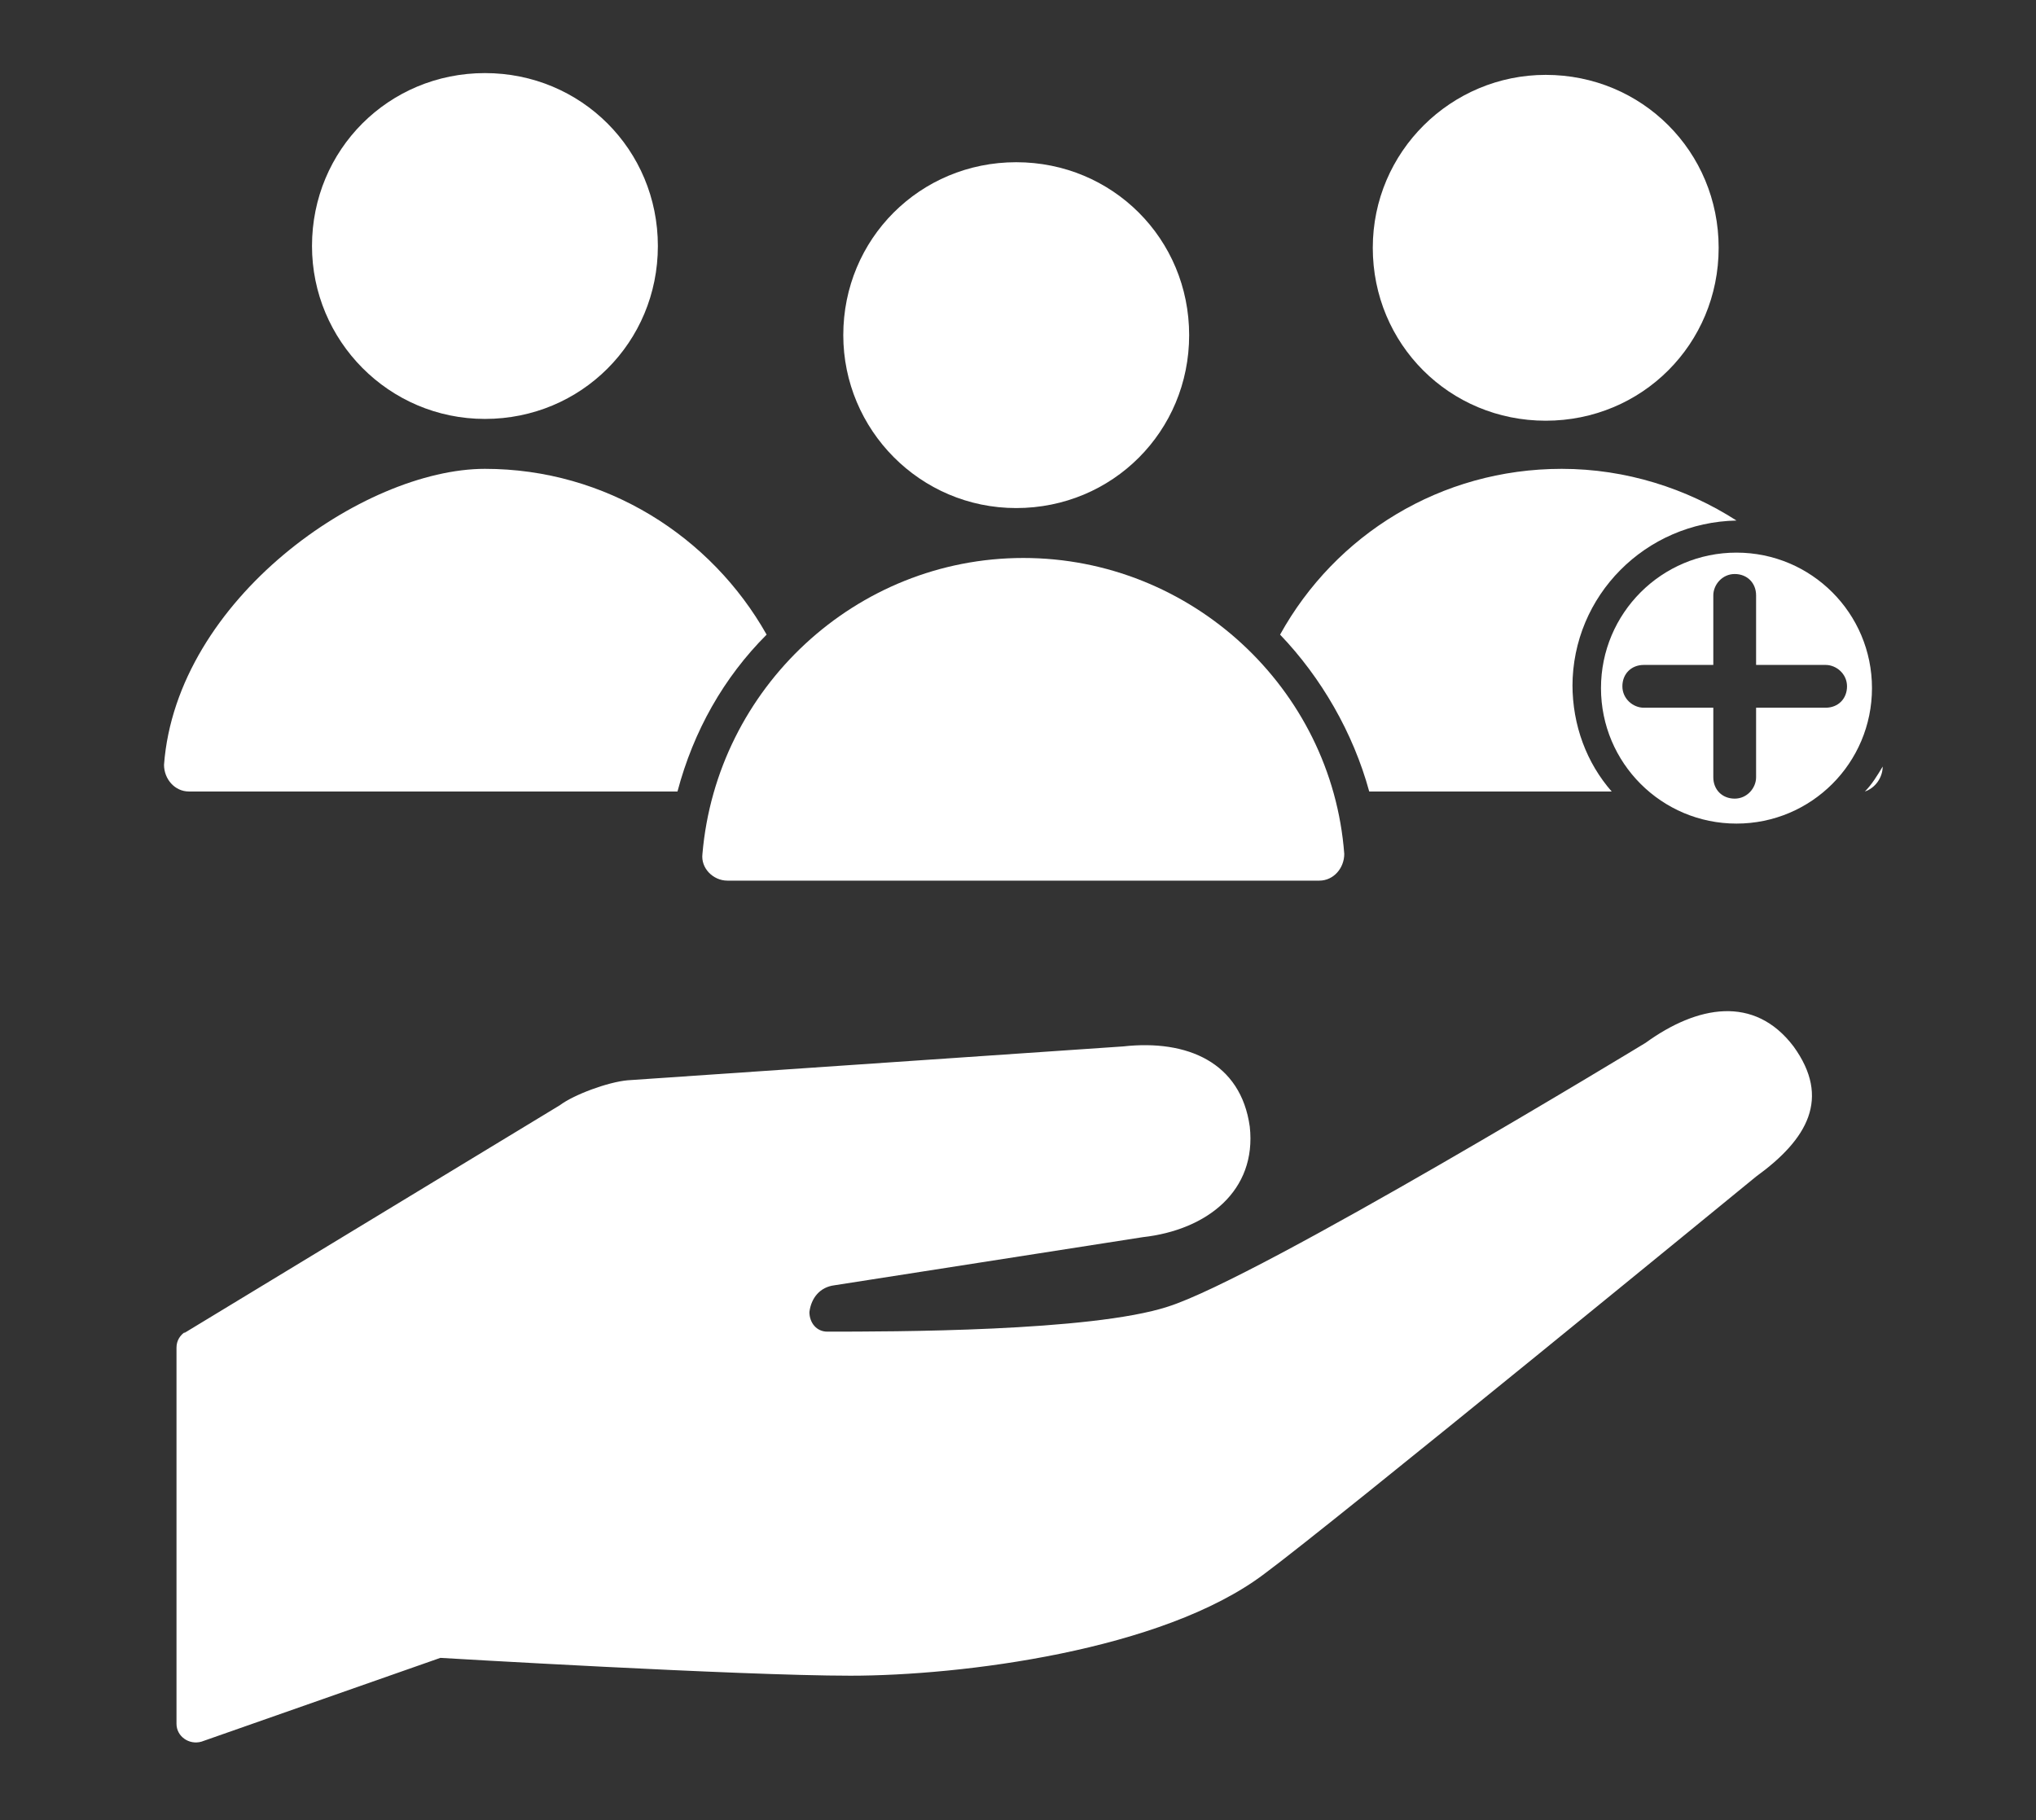 <?xml version="1.0" encoding="UTF-8"?>
<svg xmlns="http://www.w3.org/2000/svg" version="1.1" viewBox="0 0 114.2 102.1">
  <rect x="0" y="0" width="114.2" height="102.1" fill="#333333" stroke="none"/>
  <defs>
    <style>
      .cls-1 {
        fill: #fff;
      }
    </style>
  </defs>
  <!-- Generator: Adobe Illustrator 28.7.5, SVG Export Plug-In . SVG Version: 1.2.0 Build 176)  -->
  <g>
    <g id="_レイヤー_2" data-name="レイヤー_2">
      <g>
        <path class="cls-1" d="M10.3,74.8l21.1-12.8h0c.8-.6,2.7-1.3,3.8-1.4l27.8-1.9c3.6-.4,6.6.9,7.1,4.5.4,3.6-2.4,5.8-6,6.2l-17.3,2.7c-.8.1-1.3.7-1.4,1.5,0,.6.4,1.1,1,1.1,3.6,0,14.8,0,19.1-1.4,5.1-1.6,26.8-14.8,26.8-14.8,2.9-2.1,6.1-2.7,8.3.2,2.1,2.9.8,5.2-2.1,7.3,0,0-23.8,19.5-27.6,22.3-5.7,4.3-17,5.7-23.2,5.7s-23-1-23-1l-13.4,4.7c-.7.2-1.4-.3-1.4-1v-21.1c0-.4.2-.7.5-.9h0Z"/>
        <path class="cls-1" d="M74,49.4h-33.2c-.8,0-1.5-.7-1.4-1.5.8-9.3,8.6-16.6,18-16.6s17.3,7.3,18,16.6c0,.8-.6,1.5-1.4,1.5h0Z"/>
        <path class="cls-1" d="M17.5,13.8c0,5.3,4.3,9.7,9.7,9.7s9.7-4.3,9.7-9.7-4.3-9.7-9.7-9.7-9.7,4.3-9.7,9.7Z"/>
        <path class="cls-1" d="M86.7,4.2c-5.3,0-9.7,4.3-9.7,9.7s4.3,9.7,9.7,9.7,9.7-4.3,9.7-9.7-4.3-9.7-9.7-9.7Z"/>
        <path class="cls-1" d="M47.3,18.8c0,5.3,4.3,9.7,9.7,9.7s9.7-4.3,9.7-9.7-4.3-9.7-9.7-9.7-9.7,4.3-9.7,9.7Z"/>
        <g>
          <path class="cls-1" d="M88.2,38.5c0-5.1,4.1-9.2,9.2-9.3-2.8-1.8-6.2-2.9-9.8-2.9-6.8,0-12.7,3.7-15.8,9.3,2.3,2.4,4.1,5.5,5,8.8h13.6c-1.4-1.6-2.2-3.7-2.2-6Z"/>
          <path class="cls-1" d="M104.6,44.4c.6-.2,1-.8,1-1.4-.3.5-.6,1-1,1.4Z"/>
        </g>
        <path class="cls-1" d="M97.4,31c-4.2,0-7.6,3.4-7.6,7.6s3.4,7.6,7.6,7.6,7.6-3.4,7.6-7.6-3.4-7.6-7.6-7.6ZM102.4,39.7h-3.9v3.9c0,.6-.5,1.2-1.2,1.2s-1.2-.5-1.2-1.2v-3.9h-3.9c-.6,0-1.2-.5-1.2-1.2s.5-1.2,1.2-1.2h3.9v-3.9c0-.6.5-1.2,1.2-1.2s1.2.5,1.2,1.2v3.9h3.9c.6,0,1.2.5,1.2,1.2s-.5,1.2-1.2,1.2Z"/>
        <path class="cls-1" d="M43,35.6c-3.1-5.5-9-9.3-15.8-9.3s-17.3,7.3-18,16.6c0,.8.6,1.5,1.4,1.5h27.4c.9-3.4,2.6-6.4,5-8.8Z"/>
      </g>
    </g>
  </g>
</svg>